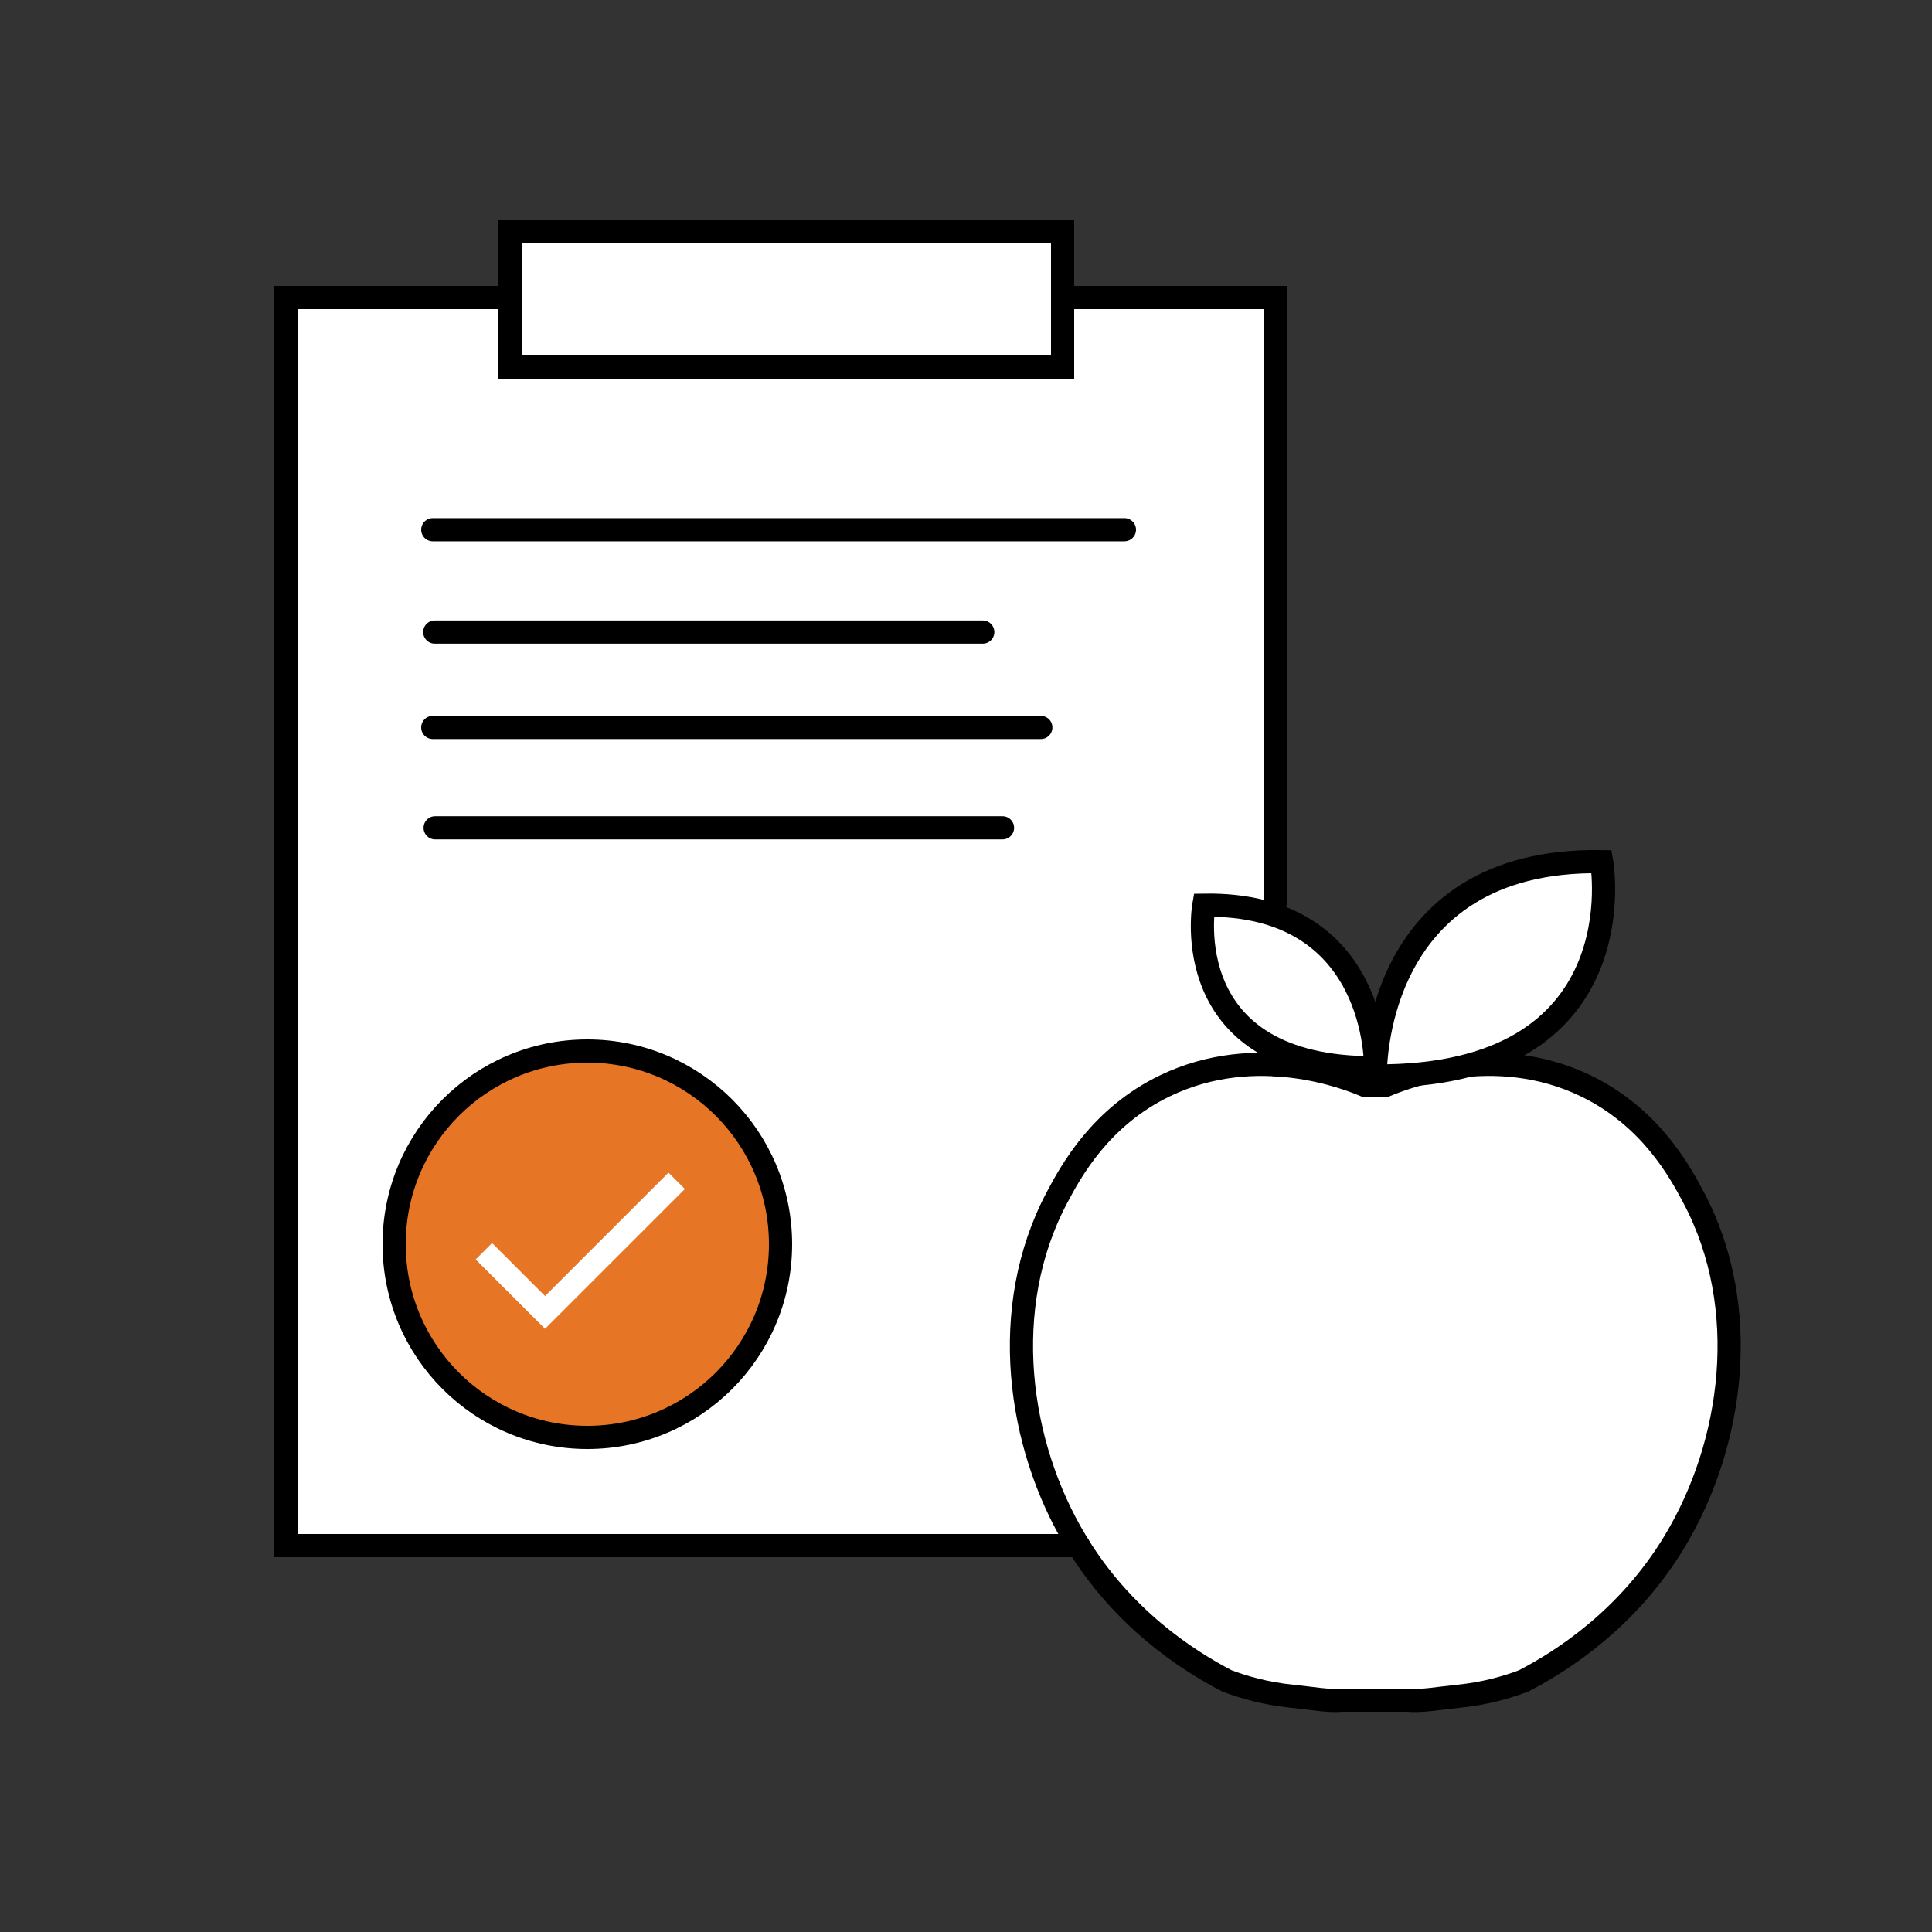 <?xml version="1.0" encoding="UTF-8"?>
<svg xmlns="http://www.w3.org/2000/svg" id="Layer_2" data-name="Layer 2" viewBox="0 0 500 500">
  <rect x="0" y="0" width="500" height="500" fill="#333333" stroke="none"/>
  <defs>
    <style>
      .cls-1, .cls-2 {
        fill: #fff;
      }

      .cls-1, .cls-3, .cls-4 {
        stroke: #000;
        stroke-linecap: round;
      }

      .cls-1, .cls-3, .cls-4, .cls-5 {
        stroke-miterlimit: 10;
        stroke-width: 6px;
      }

      .cls-3 {
        fill: #e67625;
      }

      .cls-4, .cls-5 {
        fill: none;
      }

      .cls-5 {
        stroke: #fff;
        stroke-linecap: square;
      }
    </style>
  </defs>
  <rect class="cls-2" x="74" y="77" width="256" height="323"></rect>
  <path class="cls-1" d="M358.35,281c4.345-1.853,28.126-11.505,52,0,16.66,8.028,24.292,21.986,28,29,15.049,28.468,10.237,63.768-5,89-11.962,19.809-28.662,30.618-39,36-4.27,1.622-10.038,3.311-17,4-4.966.491-9.373,1.358-13,1h-16.85c-3.627.358-8.034-.509-13-1-6.962-.689-12.73-2.378-17-4-10.338-5.382-27.038-16.191-39-36-15.237-25.232-20.049-60.532-5-89,3.708-7.014,11.34-20.972,28-29,23.874-11.505,47.655-1.853,52,0h4.85Z"></path>
  <line class="cls-4" x1="330" y1="275.55" x2="330" y2="268.43"></line>
  <polyline class="cls-4" points="275 77 330 77 330 233.9"></polyline>
  <polyline class="cls-4" points="132 77 74 77 74 400 279.12 400"></polyline>
  <line class="cls-4" x1="112" y1="137.087" x2="291" y2="137.087"></line>
  <line class="cls-4" x1="112.515" y1="163.578" x2="254.338" y2="163.578"></line>
  <line class="cls-4" x1="112" y1="188.265" x2="269.359" y2="188.265"></line>
  <line class="cls-4" x1="112.618" y1="214.24" x2="259.449" y2="214.24"></line>
  <rect class="cls-1" x="132" y="60" width="143" height="35"></rect>
  <circle class="cls-3" cx="152" cy="322" r="50"></circle>
  <polyline class="cls-5" points="127.348 325.948 141.057 339.657 173 307.714"></polyline>
  <path class="cls-1" d="M355.925,278.45s-1.425-56.45,58.575-55.45c0,0,9.85,55.899-58.575,55.45Z"></path>
  <path class="cls-1" d="M355.998,276.339s1.081-42.832-44.445-42.073c0,0-7.474,42.414,44.445,42.073Z"></path>
</svg>
